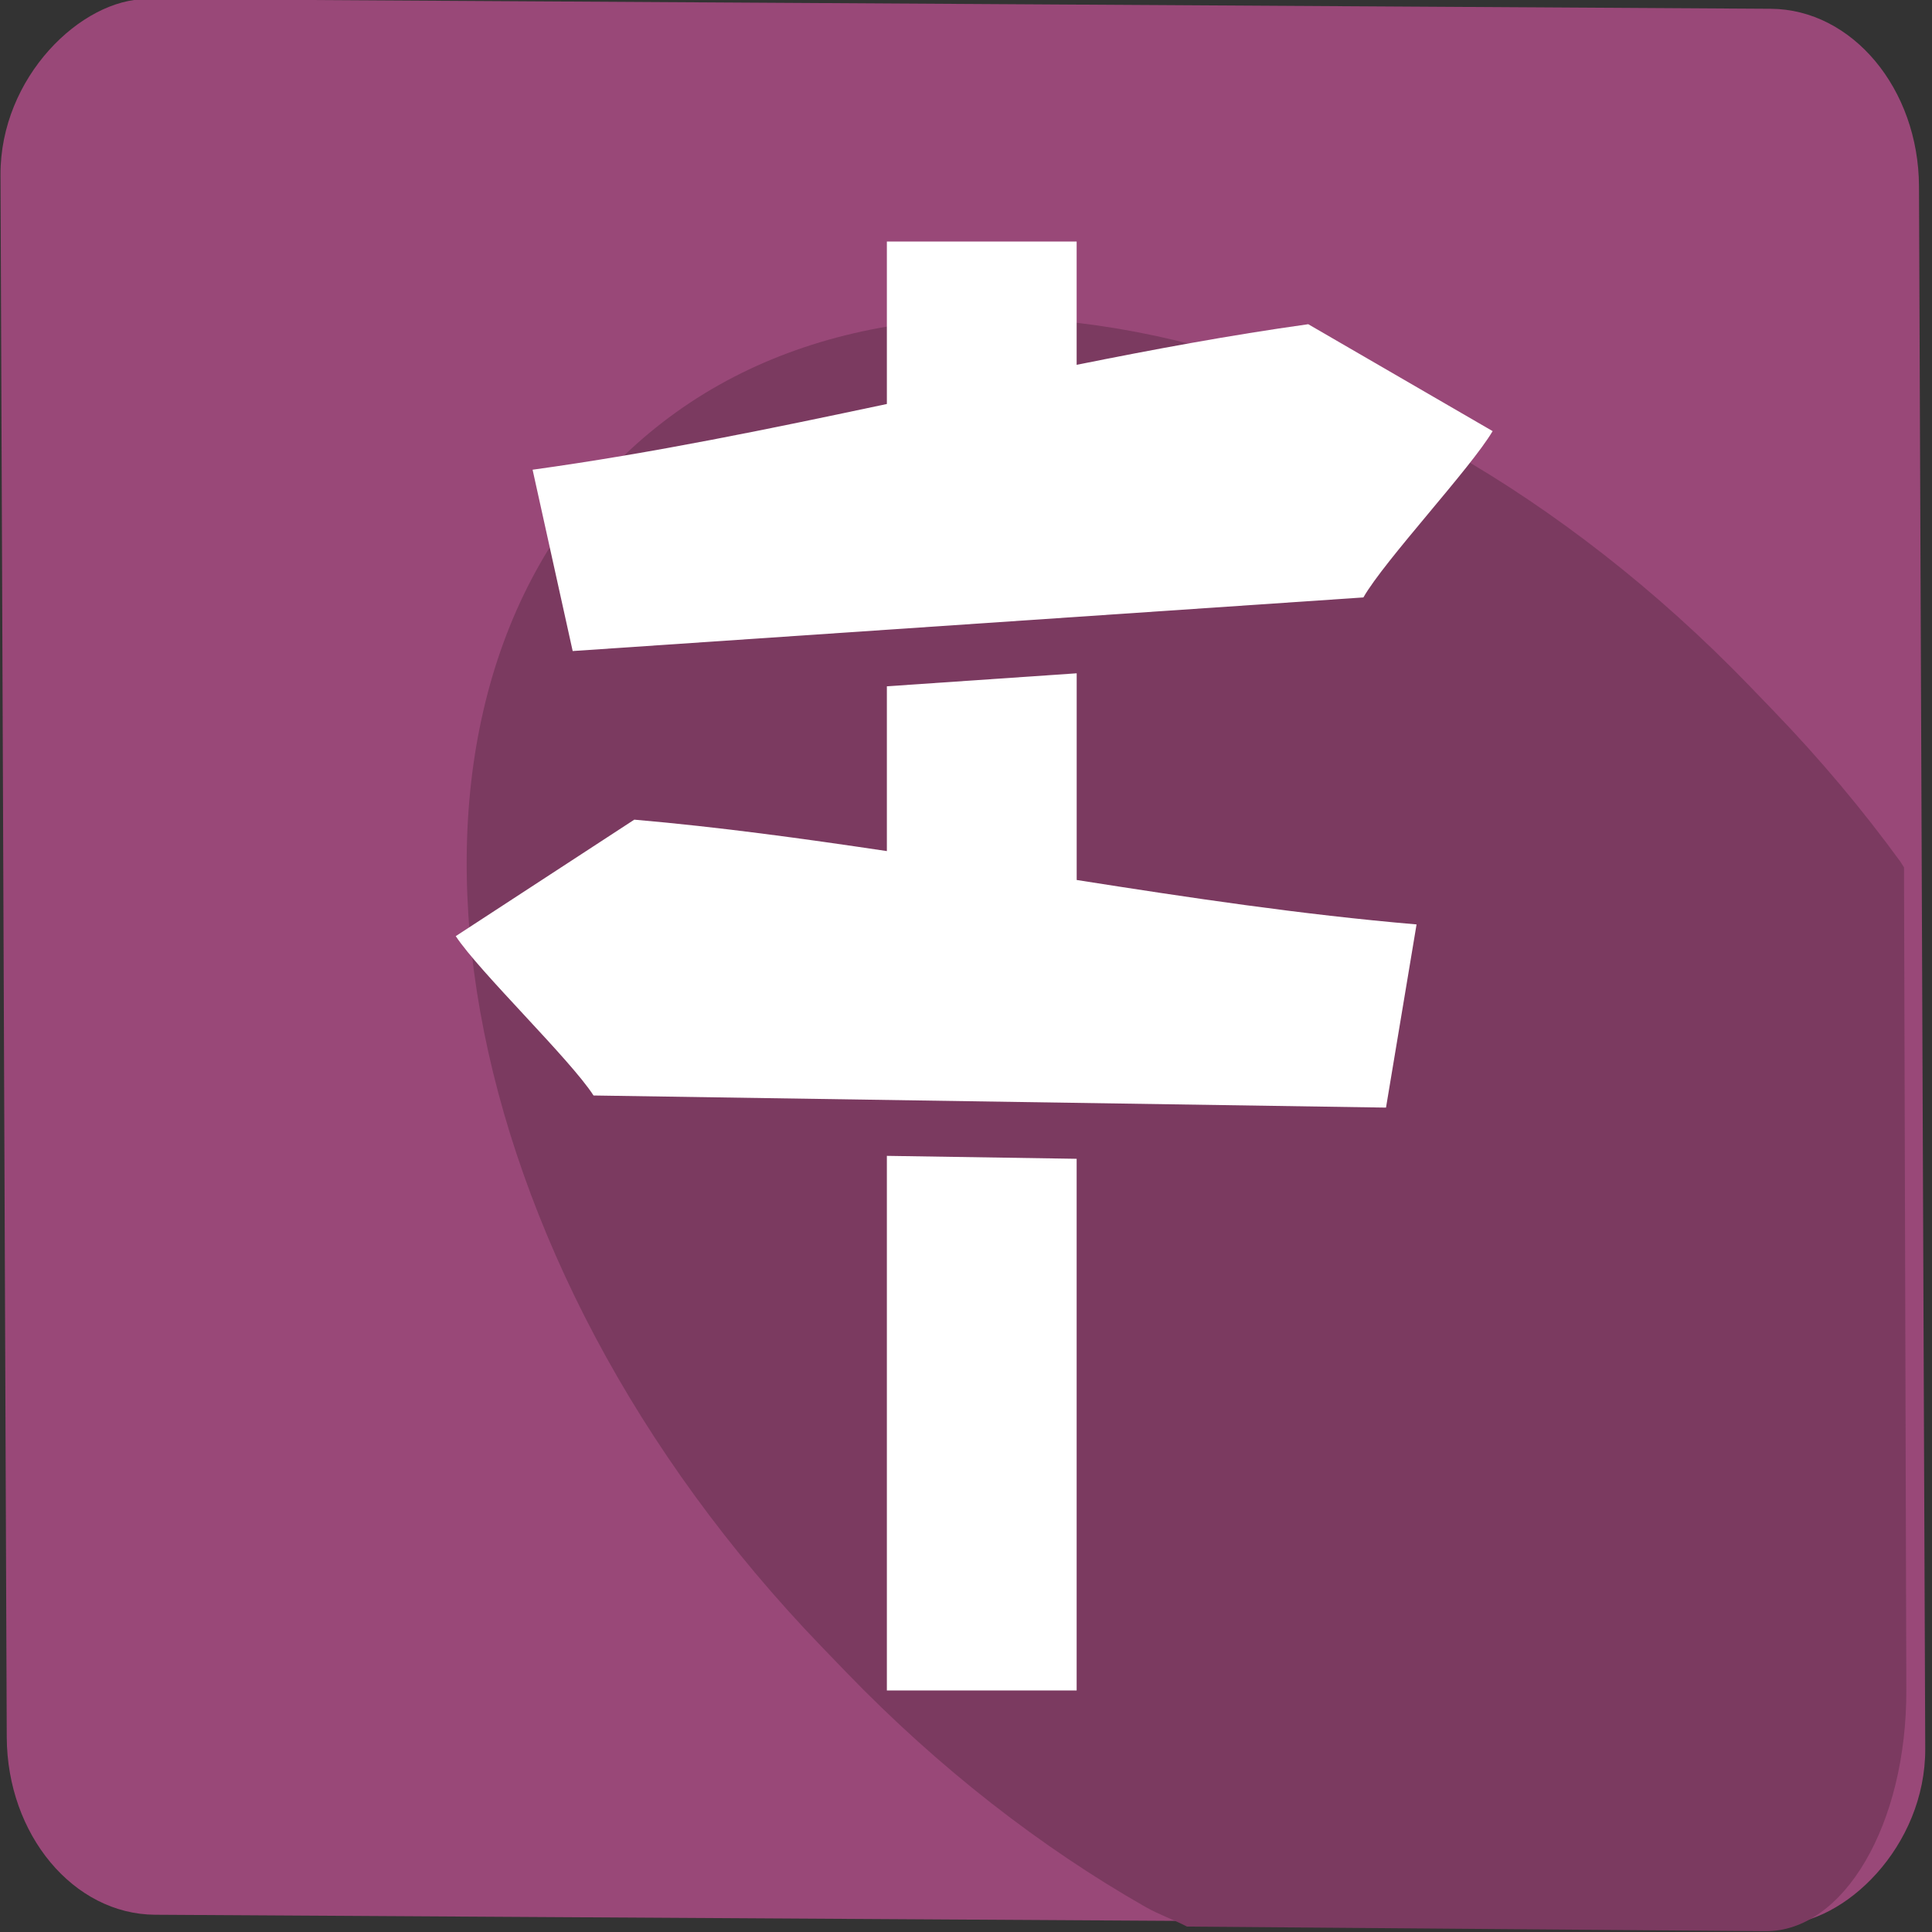 <?xml version="1.0" encoding="UTF-8" standalone="no"?>
<svg
   xmlns:dc="http://purl.org/dc/elements/1.1/"
   xmlns:cc="http://creativecommons.org/ns#"
   xmlns:rdf="http://www.w3.org/1999/02/22-rdf-syntax-ns#"
   xmlns:svg="http://www.w3.org/2000/svg"
   xmlns="http://www.w3.org/2000/svg"
   id="svg2"
   version="1.1"
   width="48"
   height="48"
   viewBox="0 0 48 48"
   style="fill:#000000">
  <rect x="0" y="0" width="48" height="48" fill="#333333" stroke="none"/>
  <defs
     id="defs22" />
  <g
     id="g7099">
    <g
       transform="matrix(0.5,0,0,0.5,0,0.084)"
       id="g5625"
       style="fill:#000000">
      <g
         transform="matrix(1.649,0,0,1.649,103.86,-38.11)"
         id="g5605">
        <rect
           style="opacity:1;fill:#994878;fill-opacity:1;stroke:none;stroke-width:1.173;stroke-miterlimit:4;stroke-dasharray:none;stroke-opacity:1"
           id="rect5780-9-8-4-9-4"
           width="57.726"
           height="57.81"
           x="23.332"
           y="5.273"
           transform="matrix(0.004,1,-1,-0.006,0,0)"
           rx="5.325"
           ry="4.446" />
        <path
           id="path5200-1-3"
           d="m -5.611,49.145 c -0.039,-0.055 -0.066,-0.112 -0.105,-0.166 -1.139,-1.565 -2.415,-3.088 -3.821,-4.545 l -0.731,-0.758 c -1.407,-1.457 -2.877,-2.776 -4.387,-3.956 -1.51,-1.18 -3.061,-2.221 -4.629,-3.115 -1.569,-0.894 -3.155,-1.645 -4.736,-2.245 -1.582,-0.6 -3.159,-1.048 -4.708,-1.345 -1.549,-0.297 -3.071,-0.441 -4.543,-0.426 -1.472,0.015 -2.895,0.189 -4.244,0.525 -1.349,0.336 -2.625,0.832 -3.806,1.497 -1.181,0.665 -2.267,1.499 -3.235,2.502 -0.968,1.003 -1.771,2.127 -2.412,3.351 -0.642,1.224 -1.123,2.547 -1.447,3.945 -0.324,1.398 -0.491,2.87 -0.505,4.395 -0.015,1.525 0.123,3.101 0.41,4.706 0.286,1.605 0.721,3.239 1.3,4.877 0.579,1.639 1.301,3.284 2.164,4.91 0.863,1.625 1.867,3.23 3.006,4.794 1.139,1.565 2.415,3.088 3.821,4.545 l 0.731,0.758 c 1.407,1.457 2.877,2.779 4.387,3.959 1.51,1.18 3.061,2.221 4.629,3.115 0.416,0.237 0.839,0.378 1.257,0.595 l 17.42,0.139 c 2.369,0.019 4.267,-3.221 4.255,-7.267 l -0.07,-24.792 z"
           style="opacity:1;fill:#7b3a60;fill-opacity:1;stroke:none;stroke-width:1.173;stroke-miterlimit:4;stroke-dasharray:none;stroke-opacity:1" />
      </g>
    </g>
    <path
       style="fill:#ffffff"
       id="path4147-2-1"
       d="m 22.034,6 0,4.037 c -2.891,0.613 -5.788,1.216 -8.802,1.633 l 0.996,4.505 19.645,-1.332 C 34.401,13.919 36.542,11.632 37.084,10.711 l -4.581,-2.656 c -1.957,0.274 -3.862,0.629 -5.754,1.009 l 0,-3.063 -4.715,0 z m 4.715,10.728 -4.715,0.323 0,4.094 c -2.065,-0.308 -4.143,-0.596 -6.275,-0.781 l -4.436,2.894 c 0.589,0.892 2.848,3.064 3.423,3.959 l 19.689,0.301 0.759,-4.551 C 32.311,22.72 29.526,22.299 26.75,21.863 l 0,-5.134 z m -4.715,11.989 0,13.282 4.715,0 0,-13.209 -4.715,-0.073 z" />
  </g>
</svg>
